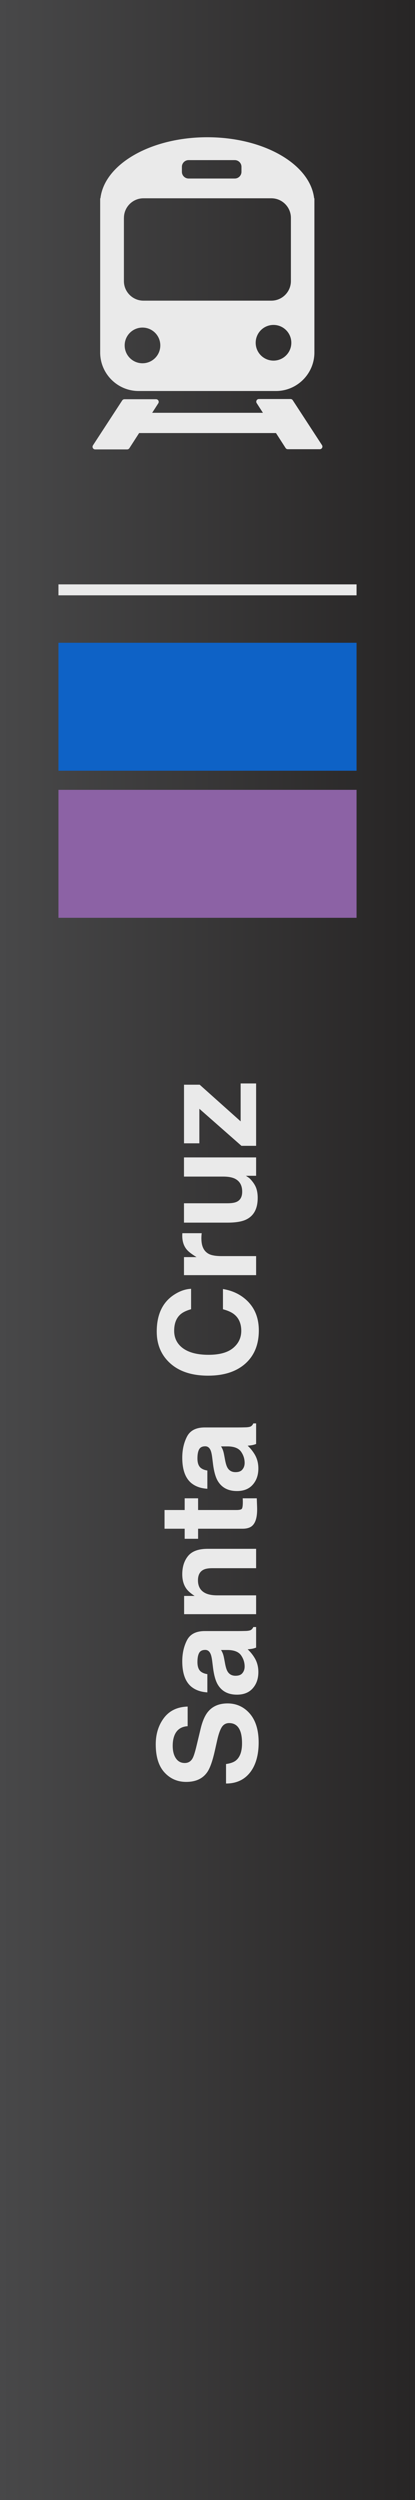 <?xml version="1.0" encoding="UTF-8"?><svg xmlns="http://www.w3.org/2000/svg" xmlns:xlink="http://www.w3.org/1999/xlink" viewBox="0 0 125.53 755.11"><defs><style>.e{fill:url(#d);}.f{fill:#eaeaea;}.g{fill:#8c62a5;}.h{fill:#0e62c6;}</style><linearGradient id="d" x1="0" y1="377.56" x2="125.53" y2="377.56" gradientTransform="matrix(1, 0, 0, 1, 0, 0)" gradientUnits="userSpaceOnUse"><stop offset="0" stop-color="#484849"/><stop offset="1" stop-color="#272525"/></linearGradient></defs><g id="a"/><g id="b"><g id="c"><rect class="e" width="125.53" height="755.11"/><rect class="h" x="17.68" y="194.14" width="90.17" height="38.65"/><rect class="f" x="17.68" y="176.5" width="90.17" height="3.31"/><rect class="g" x="17.68" y="238.56" width="90.17" height="38.65"/><path class="f" d="M97.4,134.45l-8.85-13.57c-.15-.23-.4-.36-.67-.36h-9.57c-.63,0-1.01,.7-.67,1.23l1.89,2.93H46.03l1.85-2.87c.34-.53-.04-1.23-.67-1.23h-9.57c-.27,0-.52,.14-.67,.36l-8.85,13.57c-.34,.53,.03,1.23,.67,1.23h9.67c.27,0,.52-.14,.67-.36l2.95-4.58h41.4l2.91,4.52c.15,.23,.4,.36,.67,.36h9.67c.63,0,1.01-.7,.67-1.23Z"/><path class="f" d="M41.92,118.1h41.56c6.39,0,11.62-5.23,11.62-11.62V59.9h-.08c-1.2-10.31-15.21-18.45-32.32-18.45s-31.12,8.14-32.32,18.45h-.08v46.58c0,6.39,5.23,11.62,11.62,11.62Zm1.18-8.38c-2.98,0-5.39-2.41-5.39-5.39s2.41-5.39,5.39-5.39,5.39,2.41,5.39,5.39-2.41,5.39-5.39,5.39Zm39.63-.8c-2.98,0-5.39-2.41-5.39-5.39s2.41-5.39,5.39-5.39,5.39,2.41,5.39,5.39-2.41,5.39-5.39,5.39Zm-27.71-58.54c0-1.11,.91-2.02,2.02-2.02h13.98c1.11,0,2.02,.91,2.02,2.02v1.52c0,1.11-.91,2.02-2.02,2.02h-13.98c-1.11,0-2.02-.91-2.02-2.02v-1.52Zm-17.53,15.41c0-3.24,2.65-5.9,5.9-5.9h38.7c3.24,0,5.9,2.65,5.9,5.9v19.12c0,3.24-2.65,5.9-5.9,5.9H43.38c-3.24,0-5.9-2.65-5.9-5.9v-19.12Z"/><g><path class="f" d="M73.21,526.55c0-1.45-.16-2.64-.48-3.54-.61-1.72-1.75-2.58-3.42-2.58-.97,0-1.73,.43-2.26,1.28-.52,.85-.98,2.2-1.38,4.02l-.7,3.12c-.69,3.07-1.45,5.19-2.26,6.37-1.36,1.99-3.49,2.98-6.39,2.98-2.64,0-4.84-.96-6.59-2.88-1.75-1.92-2.62-4.74-2.62-8.47,0-3.11,.82-5.76,2.47-7.96,1.65-2.19,4.04-3.35,7.18-3.45v5.93c-1.77,.11-3.04,.88-3.78,2.32-.49,.96-.74,2.16-.74,3.58,0,1.59,.32,2.86,.96,3.8,.64,.95,1.54,1.42,2.68,1.42,1.05,0,1.84-.47,2.36-1.4,.35-.6,.75-1.88,1.22-3.84l1.22-5.08c.53-2.23,1.25-3.91,2.14-5.04,1.39-1.76,3.4-2.64,6.03-2.64s4.94,1.03,6.72,3.09c1.78,2.06,2.67,4.98,2.67,8.74s-.88,6.87-2.63,9.07c-1.75,2.2-4.17,3.3-7.24,3.3v-5.89c1.35-.19,2.36-.55,3.02-1.1,1.21-1,1.82-2.72,1.82-5.15Z"/><path class="f" d="M58.01,509.56c-1.92-1.51-2.88-4.1-2.88-7.77,0-2.39,.47-4.51,1.42-6.37,.95-1.85,2.74-2.78,5.37-2.78h10.01c.69,0,1.54-.01,2.52-.04,.75-.04,1.25-.15,1.52-.34,.27-.19,.49-.47,.66-.84h.84v6.21c-.44,.17-.85,.29-1.24,.36-.39,.07-.83,.12-1.32,.16,.85,.79,1.58,1.7,2.18,2.72,.71,1.23,1.06,2.62,1.06,4.16,0,1.98-.56,3.61-1.69,4.89-1.13,1.29-2.73,1.93-4.79,1.93-2.68,0-4.62-1.03-5.83-3.1-.65-1.13-1.12-2.8-1.4-5l-.24-1.94c-.13-1.05-.3-1.81-.5-2.26-.35-.81-.89-1.22-1.62-1.22-.89,0-1.51,.31-1.85,.93-.34,.62-.51,1.53-.51,2.73,0,1.35,.33,2.3,1,2.86,.49,.4,1.16,.67,2,.8v5.51c-1.91-.12-3.48-.65-4.7-1.6Zm15.33-4.24c.44-.53,.66-1.19,.66-1.96,0-1.23-.36-2.36-1.08-3.39-.72-1.03-2.04-1.57-3.94-1.61h-2.12c.23,.36,.41,.72,.55,1.09,.14,.37,.27,.87,.39,1.51l.24,1.28c.21,1.2,.47,2.06,.78,2.58,.52,.88,1.33,1.32,2.42,1.32,.97,0,1.68-.27,2.1-.82Z"/><path class="f" d="M59.88,477.31c0,1.94,.82,3.26,2.46,3.98,.87,.37,1.98,.56,3.32,.56h11.81v5.69h-21.78v-5.51h3.18c-1.12-.73-1.93-1.43-2.42-2.08-.88-1.17-1.32-2.66-1.32-4.46,0-2.26,.59-4.1,1.77-5.54,1.18-1.43,3.14-2.15,5.88-2.15h14.69v5.85h-13.27c-1.15,0-2.03,.15-2.64,.46-1.12,.56-1.68,1.63-1.68,3.2Z"/><path class="f" d="M73.41,452.54h4.26l.1,2.7c.09,2.7-.37,4.54-1.4,5.53-.65,.64-1.66,.96-3.02,.96h-13.43v3.04h-4.06v-3.04h-6.09v-5.65h6.09v-3.54h4.06v3.54h11.53c.89,0,1.45-.11,1.67-.34,.22-.23,.33-.92,.33-2.08,0-.17,0-.36-.01-.55,0-.19-.02-.38-.03-.57Z"/><path class="f" d="M58.01,448.06c-1.92-1.51-2.88-4.1-2.88-7.77,0-2.39,.47-4.51,1.42-6.37,.95-1.85,2.74-2.78,5.37-2.78h10.01c.69,0,1.54-.01,2.52-.04,.75-.04,1.25-.15,1.52-.34,.27-.19,.49-.47,.66-.84h.84v6.21c-.44,.17-.85,.29-1.24,.36-.39,.07-.83,.12-1.32,.16,.85,.79,1.58,1.7,2.18,2.72,.71,1.23,1.06,2.62,1.06,4.16,0,1.98-.56,3.61-1.69,4.89-1.13,1.29-2.73,1.93-4.79,1.93-2.68,0-4.62-1.03-5.83-3.1-.65-1.13-1.12-2.8-1.4-5l-.24-1.94c-.13-1.05-.3-1.81-.5-2.26-.35-.81-.89-1.22-1.62-1.22-.89,0-1.51,.31-1.85,.93-.34,.62-.51,1.53-.51,2.73,0,1.35,.33,2.3,1,2.86,.49,.4,1.16,.67,2,.8v5.51c-1.91-.12-3.48-.65-4.7-1.6Zm15.33-4.24c.44-.53,.66-1.19,.66-1.96,0-1.23-.36-2.36-1.08-3.39-.72-1.03-2.04-1.57-3.94-1.61h-2.12c.23,.36,.41,.72,.55,1.09,.14,.37,.27,.87,.39,1.51l.24,1.28c.21,1.2,.47,2.06,.78,2.58,.52,.88,1.33,1.32,2.42,1.32,.97,0,1.68-.27,2.1-.82Z"/><path class="f" d="M75.27,393.4c2.02,2.2,3.02,5.02,3.02,8.45,0,4.24-1.36,7.58-4.08,10.01-2.74,2.43-6.49,3.64-11.25,3.64-5.15,0-9.12-1.38-11.91-4.14-2.43-2.4-3.64-5.46-3.64-9.17,0-4.96,1.63-8.59,4.88-10.89,1.83-1.27,3.66-1.95,5.51-2.04v6.17c-1.41,.4-2.48,.91-3.2,1.54-1.28,1.12-1.92,2.78-1.92,4.98s.9,4.01,2.71,5.31c1.81,1.29,4.37,1.94,7.68,1.94s5.79-.68,7.44-2.05c1.65-1.37,2.47-3.11,2.47-5.21s-.71-3.81-2.12-4.94c-.76-.63-1.9-1.15-3.42-1.56v-6.11c3.22,.53,5.83,1.9,7.85,4.08Z"/><path class="f" d="M60.92,374.11c0,2.3,.75,3.84,2.24,4.62,.84,.44,2.14,.66,3.88,.66h10.43v5.75h-21.82v-5.45h3.8c-1.45-.88-2.45-1.65-2.98-2.3-.89-1.07-1.34-2.46-1.34-4.16,0-.11,0-.2,0-.27,0-.07,.02-.24,.03-.49h5.85c-.04,.36-.07,.68-.08,.96-.01,.28-.02,.51-.02,.68Z"/><path class="f" d="M74.39,355.13c.07,.05,.27,.19,.6,.4,.33,.21,.63,.47,.88,.76,.8,.89,1.35,1.76,1.64,2.59s.44,1.81,.44,2.93c0,3.23-1.16,5.41-3.48,6.53-1.28,.63-3.17,.94-5.67,.94h-13.15v-5.85h13.15c1.24,0,2.18-.15,2.8-.44,1.11-.52,1.66-1.54,1.66-3.06,0-1.95-.79-3.28-2.36-4-.85-.37-1.98-.56-3.38-.56h-11.87v-5.79h21.82v5.55h-3.08Z"/><path class="f" d="M77.47,327.24v18.84h-4.44l-12.73-11.19v10.43h-4.64v-17.7h4.74l12.39,11.07v-11.45h4.68Z"/></g></g></g></svg>